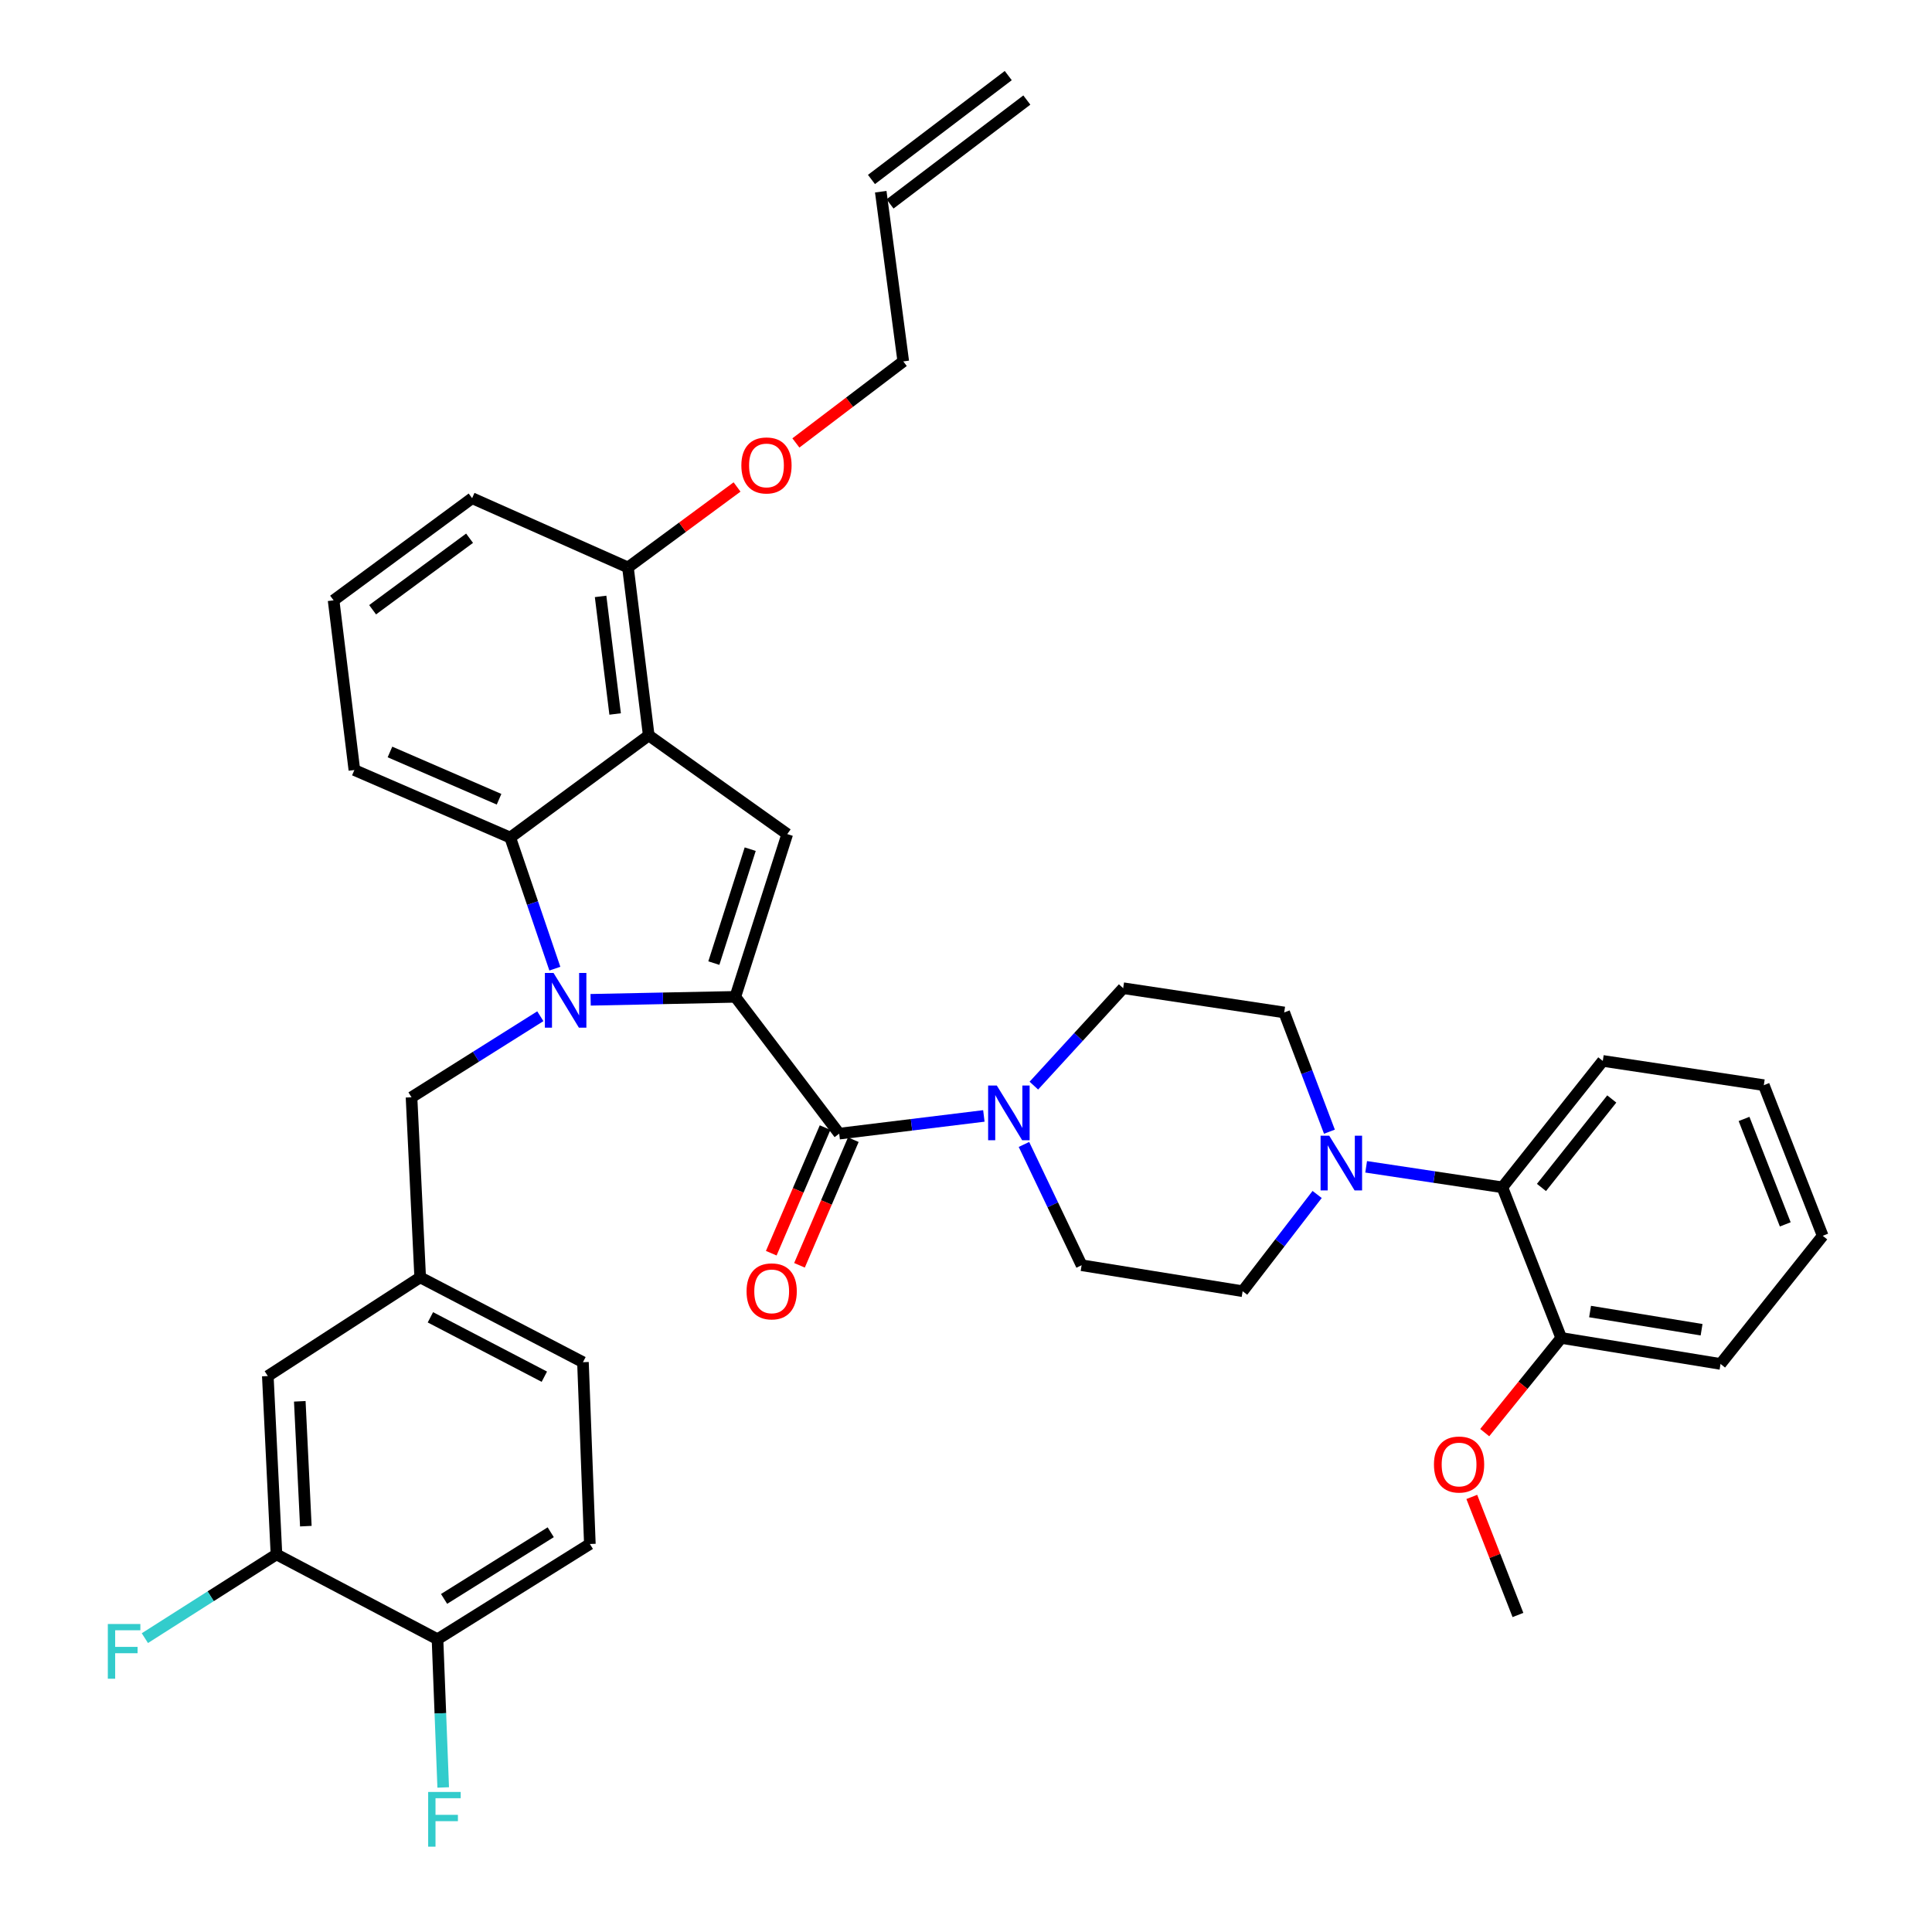 <?xml version='1.0' encoding='iso-8859-1'?>
<svg version='1.1' baseProfile='full'
              xmlns='http://www.w3.org/2000/svg'
                      xmlns:rdkit='http://www.rdkit.org/xml'
                      xmlns:xlink='http://www.w3.org/1999/xlink'
                  xml:space='preserve'
width='1000px' height='1000px' viewBox='0 0 1000 1000'>
<!-- END OF HEADER -->
<rect style='opacity:1.0;fill:#FFFFFF;stroke:none' width='1000' height='1000' x='0' y='0'> </rect>
<path class='bond-0' d='M 808.092,692.523 L 890.545,705.972' style='fill:none;fill-rule:evenodd;stroke:#000000;stroke-width:6px;stroke-linecap:butt;stroke-linejoin:miter;stroke-opacity:1' />
<path class='bond-0' d='M 823.019,678.852 L 880.736,688.267' style='fill:none;fill-rule:evenodd;stroke:#000000;stroke-width:6px;stroke-linecap:butt;stroke-linejoin:miter;stroke-opacity:1' />
<path class='bond-1' d='M 808.092,692.523 L 777.617,614.556' style='fill:none;fill-rule:evenodd;stroke:#000000;stroke-width:6px;stroke-linecap:butt;stroke-linejoin:miter;stroke-opacity:1' />
<path class='bond-2' d='M 808.092,692.523 L 788.289,717.025' style='fill:none;fill-rule:evenodd;stroke:#000000;stroke-width:6px;stroke-linecap:butt;stroke-linejoin:miter;stroke-opacity:1' />
<path class='bond-2' d='M 788.289,717.025 L 768.486,741.527' style='fill:none;fill-rule:evenodd;stroke:#FF0000;stroke-width:6px;stroke-linecap:butt;stroke-linejoin:miter;stroke-opacity:1' />
<path class='bond-3' d='M 427.067,583.643 L 413.135,616.15' style='fill:none;fill-rule:evenodd;stroke:#000000;stroke-width:6px;stroke-linecap:butt;stroke-linejoin:miter;stroke-opacity:1' />
<path class='bond-3' d='M 413.135,616.15 L 399.203,648.658' style='fill:none;fill-rule:evenodd;stroke:#FF0000;stroke-width:6px;stroke-linecap:butt;stroke-linejoin:miter;stroke-opacity:1' />
<path class='bond-3' d='M 441.677,589.905 L 427.745,622.412' style='fill:none;fill-rule:evenodd;stroke:#000000;stroke-width:6px;stroke-linecap:butt;stroke-linejoin:miter;stroke-opacity:1' />
<path class='bond-3' d='M 427.745,622.412 L 413.813,654.919' style='fill:none;fill-rule:evenodd;stroke:#FF0000;stroke-width:6px;stroke-linecap:butt;stroke-linejoin:miter;stroke-opacity:1' />
<path class='bond-4' d='M 434.372,586.774 L 471.807,582.189' style='fill:none;fill-rule:evenodd;stroke:#000000;stroke-width:6px;stroke-linecap:butt;stroke-linejoin:miter;stroke-opacity:1' />
<path class='bond-4' d='M 471.807,582.189 L 509.243,577.604' style='fill:none;fill-rule:evenodd;stroke:#0000FF;stroke-width:6px;stroke-linecap:butt;stroke-linejoin:miter;stroke-opacity:1' />
<path class='bond-5' d='M 434.372,586.774 L 380.593,515.969' style='fill:none;fill-rule:evenodd;stroke:#000000;stroke-width:6px;stroke-linecap:butt;stroke-linejoin:miter;stroke-opacity:1' />
<path class='bond-6' d='M 535.123,561.916 L 558.238,536.704' style='fill:none;fill-rule:evenodd;stroke:#0000FF;stroke-width:6px;stroke-linecap:butt;stroke-linejoin:miter;stroke-opacity:1' />
<path class='bond-6' d='M 558.238,536.704 L 581.352,511.491' style='fill:none;fill-rule:evenodd;stroke:#000000;stroke-width:6px;stroke-linecap:butt;stroke-linejoin:miter;stroke-opacity:1' />
<path class='bond-7' d='M 529.996,592.363 L 544.918,623.624' style='fill:none;fill-rule:evenodd;stroke:#0000FF;stroke-width:6px;stroke-linecap:butt;stroke-linejoin:miter;stroke-opacity:1' />
<path class='bond-7' d='M 544.918,623.624 L 559.84,654.886' style='fill:none;fill-rule:evenodd;stroke:#000000;stroke-width:6px;stroke-linecap:butt;stroke-linejoin:miter;stroke-opacity:1' />
<path class='bond-8' d='M 890.545,705.972 L 943.424,639.644' style='fill:none;fill-rule:evenodd;stroke:#000000;stroke-width:6px;stroke-linecap:butt;stroke-linejoin:miter;stroke-opacity:1' />
<path class='bond-9' d='M 244.369,257.862 L 172.671,310.741' style='fill:none;fill-rule:evenodd;stroke:#000000;stroke-width:6px;stroke-linecap:butt;stroke-linejoin:miter;stroke-opacity:1' />
<path class='bond-9' d='M 243.049,278.586 L 192.861,315.601' style='fill:none;fill-rule:evenodd;stroke:#000000;stroke-width:6px;stroke-linecap:butt;stroke-linejoin:miter;stroke-opacity:1' />
<path class='bond-10' d='M 244.369,257.862 L 325.029,293.706' style='fill:none;fill-rule:evenodd;stroke:#000000;stroke-width:6px;stroke-linecap:butt;stroke-linejoin:miter;stroke-opacity:1' />
<path class='bond-11' d='M 172.671,310.741 L 183.427,398.563' style='fill:none;fill-rule:evenodd;stroke:#000000;stroke-width:6px;stroke-linecap:butt;stroke-linejoin:miter;stroke-opacity:1' />
<path class='bond-12' d='M 183.427,398.563 L 264.088,433.515' style='fill:none;fill-rule:evenodd;stroke:#000000;stroke-width:6px;stroke-linecap:butt;stroke-linejoin:miter;stroke-opacity:1' />
<path class='bond-12' d='M 201.846,389.221 L 258.309,413.688' style='fill:none;fill-rule:evenodd;stroke:#000000;stroke-width:6px;stroke-linecap:butt;stroke-linejoin:miter;stroke-opacity:1' />
<path class='bond-13' d='M 264.088,433.515 L 335.785,380.645' style='fill:none;fill-rule:evenodd;stroke:#000000;stroke-width:6px;stroke-linecap:butt;stroke-linejoin:miter;stroke-opacity:1' />
<path class='bond-14' d='M 264.088,433.515 L 275.64,467.446' style='fill:none;fill-rule:evenodd;stroke:#000000;stroke-width:6px;stroke-linecap:butt;stroke-linejoin:miter;stroke-opacity:1' />
<path class='bond-14' d='M 275.64,467.446 L 287.192,501.376' style='fill:none;fill-rule:evenodd;stroke:#0000FF;stroke-width:6px;stroke-linecap:butt;stroke-linejoin:miter;stroke-opacity:1' />
<path class='bond-15' d='M 335.785,380.645 L 325.029,293.706' style='fill:none;fill-rule:evenodd;stroke:#000000;stroke-width:6px;stroke-linecap:butt;stroke-linejoin:miter;stroke-opacity:1' />
<path class='bond-15' d='M 318.397,369.556 L 310.867,308.699' style='fill:none;fill-rule:evenodd;stroke:#000000;stroke-width:6px;stroke-linecap:butt;stroke-linejoin:miter;stroke-opacity:1' />
<path class='bond-16' d='M 335.785,380.645 L 407.482,431.723' style='fill:none;fill-rule:evenodd;stroke:#000000;stroke-width:6px;stroke-linecap:butt;stroke-linejoin:miter;stroke-opacity:1' />
<path class='bond-17' d='M 325.029,293.706 L 353.264,272.882' style='fill:none;fill-rule:evenodd;stroke:#000000;stroke-width:6px;stroke-linecap:butt;stroke-linejoin:miter;stroke-opacity:1' />
<path class='bond-17' d='M 353.264,272.882 L 381.499,252.058' style='fill:none;fill-rule:evenodd;stroke:#FF0000;stroke-width:6px;stroke-linecap:butt;stroke-linejoin:miter;stroke-opacity:1' />
<path class='bond-18' d='M 407.482,431.723 L 380.593,515.969' style='fill:none;fill-rule:evenodd;stroke:#000000;stroke-width:6px;stroke-linecap:butt;stroke-linejoin:miter;stroke-opacity:1' />
<path class='bond-18' d='M 388.306,439.526 L 369.483,498.498' style='fill:none;fill-rule:evenodd;stroke:#000000;stroke-width:6px;stroke-linecap:butt;stroke-linejoin:miter;stroke-opacity:1' />
<path class='bond-19' d='M 380.593,515.969 L 343.149,516.733' style='fill:none;fill-rule:evenodd;stroke:#000000;stroke-width:6px;stroke-linecap:butt;stroke-linejoin:miter;stroke-opacity:1' />
<path class='bond-19' d='M 343.149,516.733 L 305.706,517.497' style='fill:none;fill-rule:evenodd;stroke:#0000FF;stroke-width:6px;stroke-linecap:butt;stroke-linejoin:miter;stroke-opacity:1' />
<path class='bond-20' d='M 411.949,229.267 L 439.741,208.162' style='fill:none;fill-rule:evenodd;stroke:#FF0000;stroke-width:6px;stroke-linecap:butt;stroke-linejoin:miter;stroke-opacity:1' />
<path class='bond-20' d='M 439.741,208.162 L 467.532,187.057' style='fill:none;fill-rule:evenodd;stroke:#000000;stroke-width:6px;stroke-linecap:butt;stroke-linejoin:miter;stroke-opacity:1' />
<path class='bond-21' d='M 279.674,526.001 L 246.338,546.974' style='fill:none;fill-rule:evenodd;stroke:#0000FF;stroke-width:6px;stroke-linecap:butt;stroke-linejoin:miter;stroke-opacity:1' />
<path class='bond-21' d='M 246.338,546.974 L 213.002,567.947' style='fill:none;fill-rule:evenodd;stroke:#000000;stroke-width:6px;stroke-linecap:butt;stroke-linejoin:miter;stroke-opacity:1' />
<path class='bond-22' d='M 305.31,799.173 L 226.451,848.466' style='fill:none;fill-rule:evenodd;stroke:#000000;stroke-width:6px;stroke-linecap:butt;stroke-linejoin:miter;stroke-opacity:1' />
<path class='bond-22' d='M 285.056,793.088 L 229.854,827.593' style='fill:none;fill-rule:evenodd;stroke:#000000;stroke-width:6px;stroke-linecap:butt;stroke-linejoin:miter;stroke-opacity:1' />
<path class='bond-23' d='M 305.31,799.173 L 301.734,705.072' style='fill:none;fill-rule:evenodd;stroke:#000000;stroke-width:6px;stroke-linecap:butt;stroke-linejoin:miter;stroke-opacity:1' />
<path class='bond-24' d='M 226.451,848.466 L 143.097,804.551' style='fill:none;fill-rule:evenodd;stroke:#000000;stroke-width:6px;stroke-linecap:butt;stroke-linejoin:miter;stroke-opacity:1' />
<path class='bond-25' d='M 226.451,848.466 L 227.926,886.825' style='fill:none;fill-rule:evenodd;stroke:#000000;stroke-width:6px;stroke-linecap:butt;stroke-linejoin:miter;stroke-opacity:1' />
<path class='bond-25' d='M 227.926,886.825 L 229.402,925.183' style='fill:none;fill-rule:evenodd;stroke:#33CCCC;stroke-width:6px;stroke-linecap:butt;stroke-linejoin:miter;stroke-opacity:1' />
<path class='bond-26' d='M 301.734,705.072 L 217.488,661.156' style='fill:none;fill-rule:evenodd;stroke:#000000;stroke-width:6px;stroke-linecap:butt;stroke-linejoin:miter;stroke-opacity:1' />
<path class='bond-26' d='M 281.749,712.58 L 222.777,681.839' style='fill:none;fill-rule:evenodd;stroke:#000000;stroke-width:6px;stroke-linecap:butt;stroke-linejoin:miter;stroke-opacity:1' />
<path class='bond-27' d='M 143.097,804.551 L 138.62,712.242' style='fill:none;fill-rule:evenodd;stroke:#000000;stroke-width:6px;stroke-linecap:butt;stroke-linejoin:miter;stroke-opacity:1' />
<path class='bond-27' d='M 158.302,789.934 L 155.168,725.318' style='fill:none;fill-rule:evenodd;stroke:#000000;stroke-width:6px;stroke-linecap:butt;stroke-linejoin:miter;stroke-opacity:1' />
<path class='bond-28' d='M 143.097,804.551 L 109.042,826.225' style='fill:none;fill-rule:evenodd;stroke:#000000;stroke-width:6px;stroke-linecap:butt;stroke-linejoin:miter;stroke-opacity:1' />
<path class='bond-28' d='M 109.042,826.225 L 74.986,847.899' style='fill:none;fill-rule:evenodd;stroke:#33CCCC;stroke-width:6px;stroke-linecap:butt;stroke-linejoin:miter;stroke-opacity:1' />
<path class='bond-29' d='M 467.532,187.057 L 455.875,99.225' style='fill:none;fill-rule:evenodd;stroke:#000000;stroke-width:6px;stroke-linecap:butt;stroke-linejoin:miter;stroke-opacity:1' />
<path class='bond-30' d='M 460.682,105.555 L 531.487,51.784' style='fill:none;fill-rule:evenodd;stroke:#000000;stroke-width:6px;stroke-linecap:butt;stroke-linejoin:miter;stroke-opacity:1' />
<path class='bond-30' d='M 451.069,92.896 L 521.874,39.125' style='fill:none;fill-rule:evenodd;stroke:#000000;stroke-width:6px;stroke-linecap:butt;stroke-linejoin:miter;stroke-opacity:1' />
<path class='bond-31' d='M 217.488,661.156 L 138.62,712.242' style='fill:none;fill-rule:evenodd;stroke:#000000;stroke-width:6px;stroke-linecap:butt;stroke-linejoin:miter;stroke-opacity:1' />
<path class='bond-32' d='M 217.488,661.156 L 213.002,567.947' style='fill:none;fill-rule:evenodd;stroke:#000000;stroke-width:6px;stroke-linecap:butt;stroke-linejoin:miter;stroke-opacity:1' />
<path class='bond-33' d='M 943.424,639.644 L 912.949,561.677' style='fill:none;fill-rule:evenodd;stroke:#000000;stroke-width:6px;stroke-linecap:butt;stroke-linejoin:miter;stroke-opacity:1' />
<path class='bond-33' d='M 924.048,633.736 L 902.715,579.159' style='fill:none;fill-rule:evenodd;stroke:#000000;stroke-width:6px;stroke-linecap:butt;stroke-linejoin:miter;stroke-opacity:1' />
<path class='bond-34' d='M 912.949,561.677 L 829.604,549.128' style='fill:none;fill-rule:evenodd;stroke:#000000;stroke-width:6px;stroke-linecap:butt;stroke-linejoin:miter;stroke-opacity:1' />
<path class='bond-35' d='M 829.604,549.128 L 777.617,614.556' style='fill:none;fill-rule:evenodd;stroke:#000000;stroke-width:6px;stroke-linecap:butt;stroke-linejoin:miter;stroke-opacity:1' />
<path class='bond-35' d='M 834.251,568.831 L 797.86,614.63' style='fill:none;fill-rule:evenodd;stroke:#000000;stroke-width:6px;stroke-linecap:butt;stroke-linejoin:miter;stroke-opacity:1' />
<path class='bond-36' d='M 777.617,614.556 L 742.368,609.249' style='fill:none;fill-rule:evenodd;stroke:#000000;stroke-width:6px;stroke-linecap:butt;stroke-linejoin:miter;stroke-opacity:1' />
<path class='bond-36' d='M 742.368,609.249 L 707.119,603.941' style='fill:none;fill-rule:evenodd;stroke:#0000FF;stroke-width:6px;stroke-linecap:butt;stroke-linejoin:miter;stroke-opacity:1' />
<path class='bond-37' d='M 688.11,585.762 L 676.404,554.901' style='fill:none;fill-rule:evenodd;stroke:#0000FF;stroke-width:6px;stroke-linecap:butt;stroke-linejoin:miter;stroke-opacity:1' />
<path class='bond-37' d='M 676.404,554.901 L 664.697,524.04' style='fill:none;fill-rule:evenodd;stroke:#000000;stroke-width:6px;stroke-linecap:butt;stroke-linejoin:miter;stroke-opacity:1' />
<path class='bond-38' d='M 681.752,618.26 L 662.469,643.293' style='fill:none;fill-rule:evenodd;stroke:#0000FF;stroke-width:6px;stroke-linecap:butt;stroke-linejoin:miter;stroke-opacity:1' />
<path class='bond-38' d='M 662.469,643.293 L 643.185,668.327' style='fill:none;fill-rule:evenodd;stroke:#000000;stroke-width:6px;stroke-linecap:butt;stroke-linejoin:miter;stroke-opacity:1' />
<path class='bond-39' d='M 664.697,524.04 L 581.352,511.491' style='fill:none;fill-rule:evenodd;stroke:#000000;stroke-width:6px;stroke-linecap:butt;stroke-linejoin:miter;stroke-opacity:1' />
<path class='bond-40' d='M 559.84,654.886 L 643.185,668.327' style='fill:none;fill-rule:evenodd;stroke:#000000;stroke-width:6px;stroke-linecap:butt;stroke-linejoin:miter;stroke-opacity:1' />
<path class='bond-41' d='M 761.8,774.803 L 773.744,805.36' style='fill:none;fill-rule:evenodd;stroke:#FF0000;stroke-width:6px;stroke-linecap:butt;stroke-linejoin:miter;stroke-opacity:1' />
<path class='bond-41' d='M 773.744,805.36 L 785.688,835.918' style='fill:none;fill-rule:evenodd;stroke:#000000;stroke-width:6px;stroke-linecap:butt;stroke-linejoin:miter;stroke-opacity:1' />
<path  class='atom-2' d='M 386.42 668.407
Q 386.42 661.607, 389.78 657.807
Q 393.14 654.007, 399.42 654.007
Q 405.7 654.007, 409.06 657.807
Q 412.42 661.607, 412.42 668.407
Q 412.42 675.287, 409.02 679.207
Q 405.62 683.087, 399.42 683.087
Q 393.18 683.087, 389.78 679.207
Q 386.42 675.327, 386.42 668.407
M 399.42 679.887
Q 403.74 679.887, 406.06 677.007
Q 408.42 674.087, 408.42 668.407
Q 408.42 662.847, 406.06 660.047
Q 403.74 657.207, 399.42 657.207
Q 395.1 657.207, 392.74 660.007
Q 390.42 662.807, 390.42 668.407
Q 390.42 674.127, 392.74 677.007
Q 395.1 679.887, 399.42 679.887
' fill='#FF0000'/>
<path  class='atom-3' d='M 515.935 561.858
L 525.215 576.858
Q 526.135 578.338, 527.615 581.018
Q 529.095 583.698, 529.175 583.858
L 529.175 561.858
L 532.935 561.858
L 532.935 590.178
L 529.055 590.178
L 519.095 573.778
Q 517.935 571.858, 516.695 569.658
Q 515.495 567.458, 515.135 566.778
L 515.135 590.178
L 511.455 590.178
L 511.455 561.858
L 515.935 561.858
' fill='#0000FF'/>
<path  class='atom-13' d='M 383.727 240.907
Q 383.727 234.107, 387.087 230.307
Q 390.447 226.507, 396.727 226.507
Q 403.007 226.507, 406.367 230.307
Q 409.727 234.107, 409.727 240.907
Q 409.727 247.787, 406.327 251.707
Q 402.927 255.587, 396.727 255.587
Q 390.487 255.587, 387.087 251.707
Q 383.727 247.827, 383.727 240.907
M 396.727 252.387
Q 401.047 252.387, 403.367 249.507
Q 405.727 246.587, 405.727 240.907
Q 405.727 235.347, 403.367 232.547
Q 401.047 229.707, 396.727 229.707
Q 392.407 229.707, 390.047 232.507
Q 387.727 235.307, 387.727 240.907
Q 387.727 246.627, 390.047 249.507
Q 392.407 252.387, 396.727 252.387
' fill='#FF0000'/>
<path  class='atom-14' d='M 286.51 503.601
L 295.79 518.601
Q 296.71 520.081, 298.19 522.761
Q 299.67 525.441, 299.75 525.601
L 299.75 503.601
L 303.51 503.601
L 303.51 531.921
L 299.63 531.921
L 289.67 515.521
Q 288.51 513.601, 287.27 511.401
Q 286.07 509.201, 285.71 508.521
L 285.71 531.921
L 282.03 531.921
L 282.03 503.601
L 286.51 503.601
' fill='#0000FF'/>
<path  class='atom-23' d='M 221.616 927.515
L 238.456 927.515
L 238.456 930.755
L 225.416 930.755
L 225.416 939.355
L 237.016 939.355
L 237.016 942.635
L 225.416 942.635
L 225.416 955.835
L 221.616 955.835
L 221.616 927.515
' fill='#33CCCC'/>
<path  class='atom-26' d='M 55.809 840.585
L 72.649 840.585
L 72.649 843.825
L 59.609 843.825
L 59.609 852.425
L 71.209 852.425
L 71.209 855.705
L 59.609 855.705
L 59.609 868.905
L 55.809 868.905
L 55.809 840.585
' fill='#33CCCC'/>
<path  class='atom-31' d='M 688.012 587.847
L 697.292 602.847
Q 698.212 604.327, 699.692 607.007
Q 701.172 609.687, 701.252 609.847
L 701.252 587.847
L 705.012 587.847
L 705.012 616.167
L 701.132 616.167
L 691.172 599.767
Q 690.012 597.847, 688.772 595.647
Q 687.572 593.447, 687.212 592.767
L 687.212 616.167
L 683.532 616.167
L 683.532 587.847
L 688.012 587.847
' fill='#0000FF'/>
<path  class='atom-36' d='M 742.213 758.03
Q 742.213 751.23, 745.573 747.43
Q 748.933 743.63, 755.213 743.63
Q 761.493 743.63, 764.853 747.43
Q 768.213 751.23, 768.213 758.03
Q 768.213 764.91, 764.813 768.83
Q 761.413 772.71, 755.213 772.71
Q 748.973 772.71, 745.573 768.83
Q 742.213 764.95, 742.213 758.03
M 755.213 769.51
Q 759.533 769.51, 761.853 766.63
Q 764.213 763.71, 764.213 758.03
Q 764.213 752.47, 761.853 749.67
Q 759.533 746.83, 755.213 746.83
Q 750.893 746.83, 748.533 749.63
Q 746.213 752.43, 746.213 758.03
Q 746.213 763.75, 748.533 766.63
Q 750.893 769.51, 755.213 769.51
' fill='#FF0000'/>
</svg>
